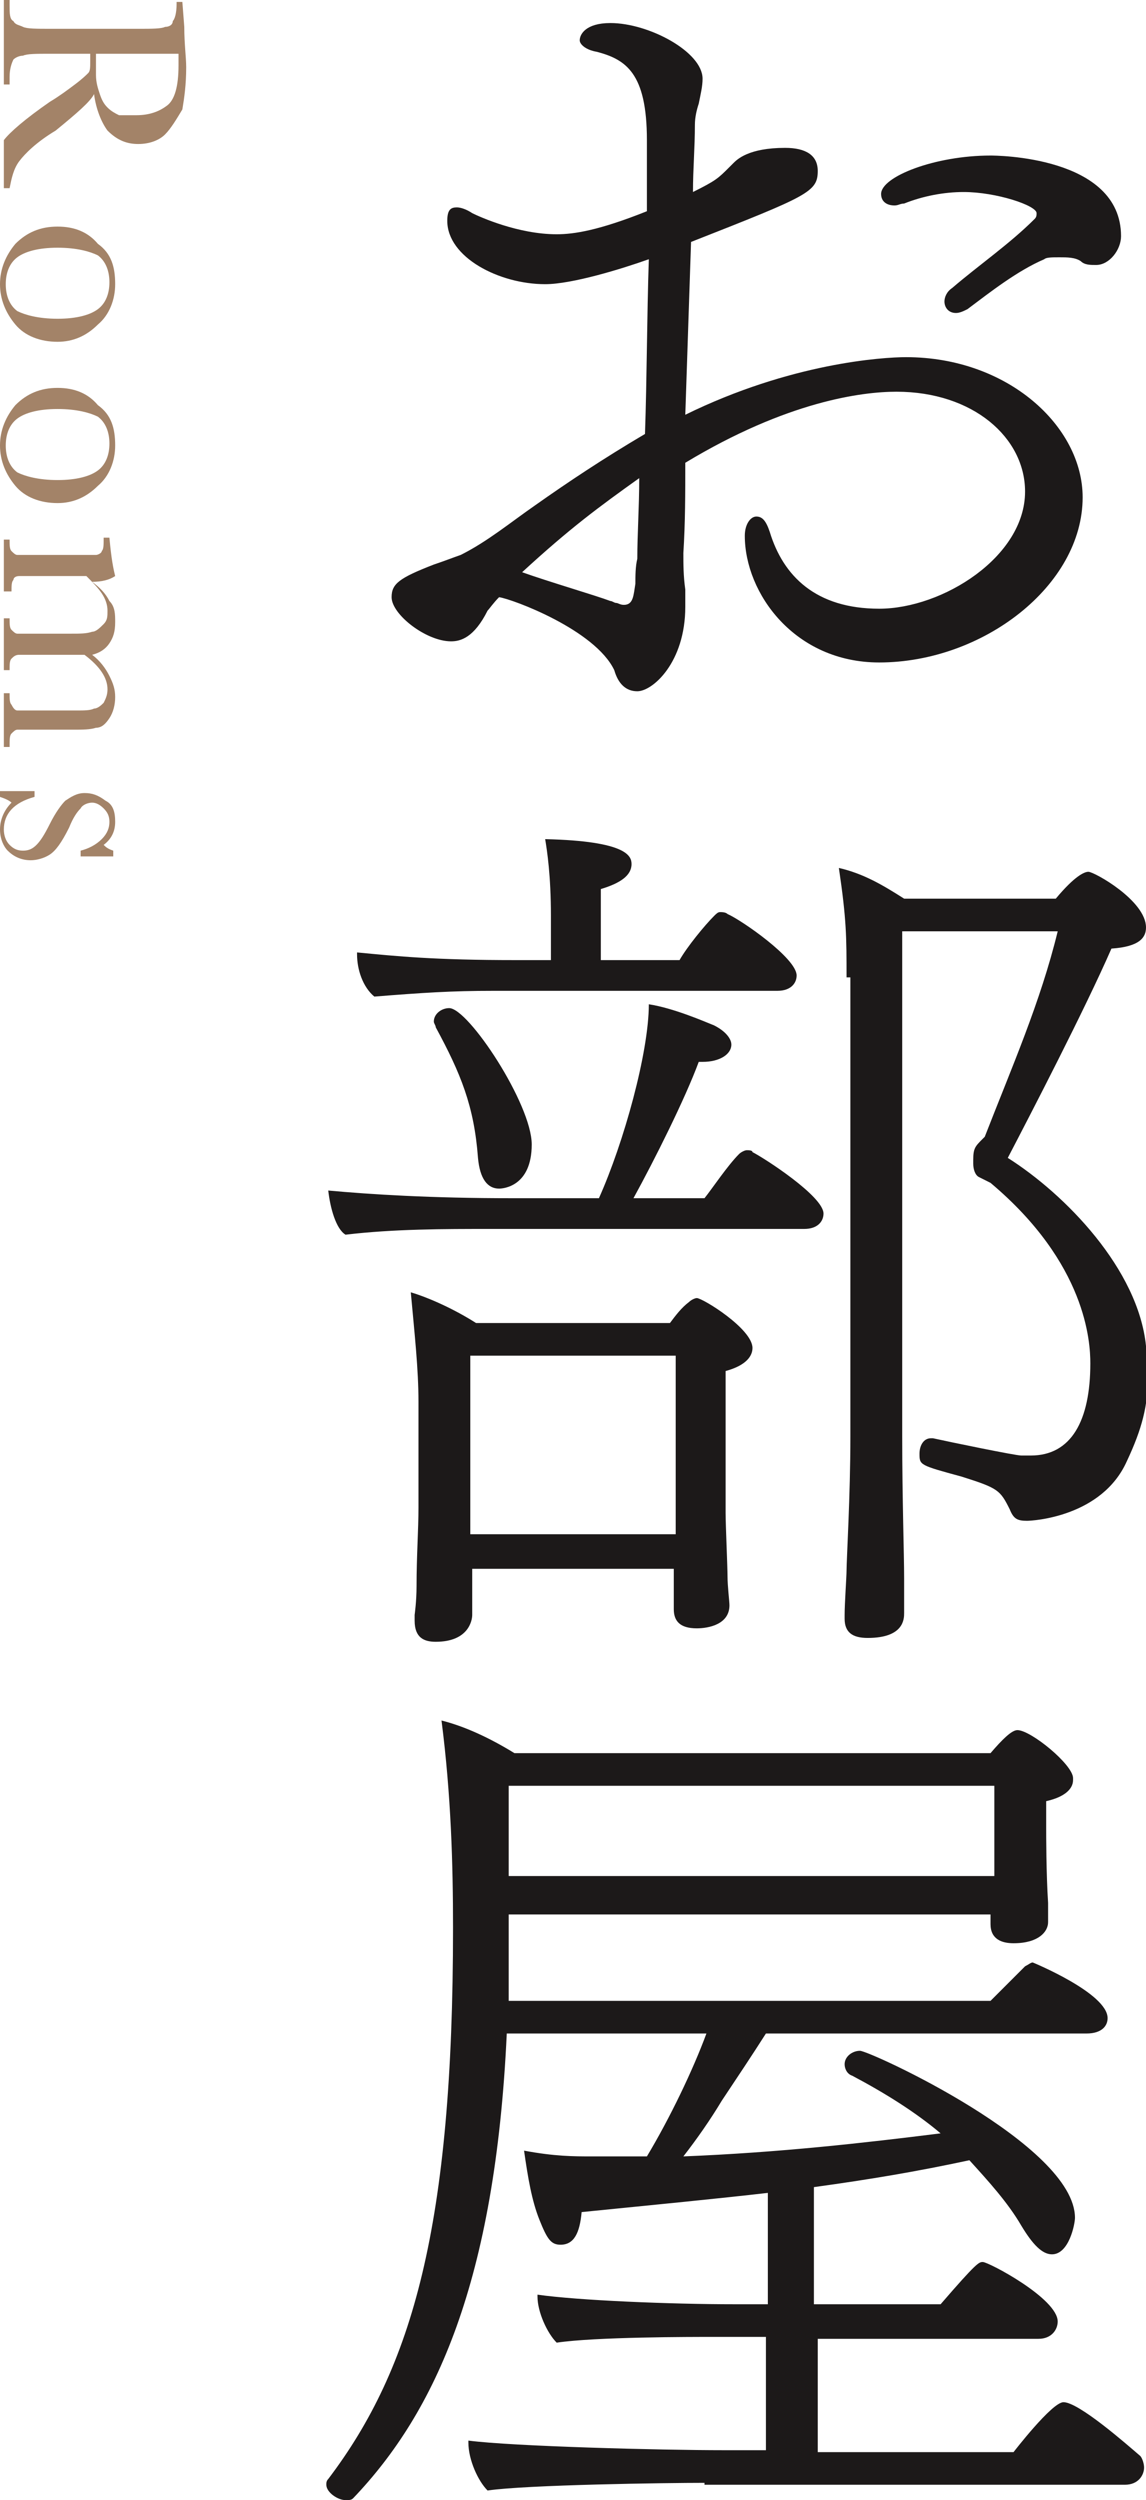 <?xml version="1.0" encoding="utf-8"?>
<!-- Generator: Adobe Illustrator 22.0.1, SVG Export Plug-In . SVG Version: 6.00 Build 0)  -->
<svg version="1.1" id="レイヤー_1" xmlns="http://www.w3.org/2000/svg" xmlns:xlink="http://www.w3.org/1999/xlink" x="0px"
	 y="0px" width="59.7px" height="130.2px" viewBox="0 0 59.7 130.2" style="enable-background:new 0 0 59.7 130.2;"
	 xml:space="preserve">
<style type="text/css">
	.st0{fill:#1C1919;}
	.st1{fill:#A38368;}
</style>
<g>
	<g>
		<path class="st0" d="M26,31.1c-0.3,0.3-0.5,0.6-0.6,0.7c-0.7,1.4-1.4,1.6-1.9,1.6c-1.3,0-3.1-1.4-3.1-2.3c0-0.7,0.4-1,2.2-1.7
			c0.6-0.2,1.1-0.4,1.4-0.5c1.4-0.7,2.6-1.7,3.9-2.6c1.7-1.2,3.5-2.4,5.7-3.7c0.1-2.9,0.1-6.1,0.2-9.1c-1.4,0.5-4,1.3-5.4,1.3
			c-2.4,0-5.1-1.4-5.1-3.3c0-0.6,0.2-0.7,0.5-0.7c0.2,0,0.5,0.1,0.8,0.3c0.4,0.2,2.4,1.1,4.4,1.1c0.9,0,2.2-0.2,4.7-1.2
			c0-1.2,0-2.5,0-3.7c0-3.5-1.1-4.2-2.6-4.6c-0.6-0.1-0.9-0.4-0.9-0.6c0-0.3,0.3-0.9,1.6-0.9c2,0,4.8,1.5,4.8,2.9
			c0,0.4-0.1,0.8-0.2,1.3c-0.1,0.3-0.2,0.7-0.2,1.1c0,1.2-0.1,2.3-0.1,3.5c1.2-0.6,1.3-0.7,1.9-1.3l0.2-0.2c0.2-0.2,0.8-0.8,2.7-0.8
			c1.1,0,1.7,0.4,1.7,1.2c0,1.1-0.5,1.3-6.6,3.7c-0.1,3-0.2,6-0.3,9c5.5-2.7,10.3-3,11.5-3c5.3,0,9.2,3.6,9.2,7.3
			c0,4.6-5.2,8.6-10.6,8.6c-4.4,0-7-3.6-7-6.6c0-0.6,0.3-1,0.6-1c0.3,0,0.5,0.2,0.7,0.8c0.7,2.3,2.4,4,5.7,4c3.3,0,7.6-2.7,7.6-6.1
			c0-2.8-2.7-5.2-6.7-5.2c-1.8,0-5.7,0.5-11,3.7c0,1.6,0,3.1-0.1,4.7c0,0.6,0,1.2,0.1,1.9c0,0.3,0,0.6,0,0.9c0,2.9-1.7,4.4-2.5,4.4
			c-0.6,0-1-0.4-1.2-1.1C31,32.8,26.7,31.2,26,31.1L26,31.1z M33.2,29.1c0-1.3,0.1-2.7,0.1-4.2c-2.1,1.5-3.6,2.6-6.1,4.9
			c1.4,0.5,3.8,1.2,4.6,1.5c0.1,0,0.2,0.1,0.3,0.1c0.1,0,0.2,0.1,0.4,0.1c0.5,0,0.5-0.5,0.6-1.1C33.1,30,33.1,29.5,33.2,29.1z
			 M56.3,13.6c-0.3-0.2-0.7-0.2-1.1-0.2c-0.4,0-0.7,0-0.8,0.1c-1.4,0.6-2.8,1.7-4,2.6c-0.2,0.1-0.4,0.2-0.6,0.2
			c-0.4,0-0.6-0.3-0.6-0.6c0-0.2,0.1-0.5,0.4-0.7c1.4-1.2,3-2.3,4.3-3.6c0.1-0.1,0.1-0.2,0.1-0.3c0-0.4-2.1-1.1-3.8-1.1
			c-1,0-2.1,0.2-3.1,0.6c-0.2,0-0.3,0.1-0.5,0.1c-0.4,0-0.7-0.2-0.7-0.6c0-0.9,2.8-2,5.7-2c0.2,0,6.8,0,6.8,4.2
			c0,0.7-0.6,1.5-1.3,1.5C56.8,13.8,56.5,13.8,56.3,13.6z"/>
		<path class="st0" d="M25.5,64c-2.3,0-5,0-7.5,0.3c-0.5-0.3-0.8-1.4-0.9-2.3c2.2,0.2,5.3,0.4,9.6,0.4h4.5c1.3-2.9,2.6-7.6,2.6-10.1
			c1.3,0.2,2.9,0.9,3.4,1.1c0.6,0.3,0.9,0.7,0.9,1c0,0.5-0.6,0.9-1.5,0.9c0,0-0.1,0-0.2,0c-0.7,1.9-2.3,5.1-3.4,7.1h3.7
			c0.4-0.5,1.2-1.7,1.8-2.3c0.1-0.1,0.3-0.2,0.4-0.2c0.1,0,0.3,0,0.3,0.1c0.6,0.3,3.7,2.3,3.7,3.2c0,0.4-0.3,0.8-1,0.8H25.5z
			 M25.7,51.6c-2.2,0-3.7,0.1-6.2,0.3c-0.6-0.5-0.9-1.4-0.9-2.2c0,0,0-0.1,0-0.1c2.1,0.2,4,0.4,8.3,0.4h1.8v-2.3
			c0-2.1-0.2-3.4-0.3-4c4.3,0.1,4.5,0.9,4.5,1.3c0,0.6-0.6,1-1.6,1.3l0,3.7h4.1c0.4-0.7,1.3-1.8,1.8-2.3c0.1-0.1,0.2-0.2,0.3-0.2
			c0.1,0,0.3,0,0.4,0.1c0.7,0.3,3.6,2.3,3.6,3.2c0,0.4-0.3,0.8-1,0.8H25.7z M24.6,81.5v1.4c0,0.2,0,1,0,1.2c0,0.3-0.2,1.4-1.9,1.4
			c-0.6,0-1.1-0.2-1.1-1.1c0-0.1,0-0.2,0-0.3c0,0,0.1-0.7,0.1-1.5c0-1.6,0.1-2.9,0.1-4.1V73c0-1.7-0.2-3.5-0.4-5.7
			c1,0.3,2.3,0.9,3.4,1.6h10.1c0.3-0.4,0.6-0.8,1-1.1c0.1-0.1,0.3-0.2,0.4-0.2c0.3,0,2.9,1.6,2.9,2.6c0,0.4-0.3,0.9-1.4,1.2v7.4
			c0,0.6,0.1,2.8,0.1,3.3c0,0.5,0.1,1.3,0.1,1.5c0,1-1.1,1.2-1.7,1.2c-0.9,0-1.2-0.4-1.2-1c0-0.1,0-1.5,0-2.1H24.6z M24.9,60.3
			c-0.2-2.7-0.9-4.4-2.2-6.8c0-0.1-0.1-0.2-0.1-0.3c0-0.4,0.4-0.7,0.8-0.7c1,0,4.3,5,4.3,7.1c0,2.2-1.5,2.3-1.7,2.3
			C25.4,61.9,25,61.4,24.9,60.3z M35.2,79.4v-8.8H24.5v9.3h10.7V79.4z M44.1,50.9c0-2.1,0-3-0.4-5.7c1.3,0.3,2.3,0.9,3.4,1.6H55
			c1-1.2,1.5-1.4,1.7-1.4c0.3,0,3,1.5,3,2.9c0,0.5-0.3,1-1.8,1.1c-1.4,3.2-4.2,8.6-5.4,10.9c3,1.9,6.8,5.8,7.2,9.8
			c0,0.6,0.1,1.1,0.1,1.6c0,1.5-0.3,2.7-1.1,4.4c-1.3,2.9-4.9,3.1-5.2,3.1c-0.5,0-0.7-0.1-0.9-0.6c-0.5-1-0.6-1.1-2.5-1.7
			c-2.2-0.6-2.2-0.6-2.2-1.2c0-0.4,0.2-0.8,0.6-0.8c0,0,0.1,0,0.1,0c0.9,0.2,4.3,0.9,4.6,0.9c0.2,0,0.3,0,0.5,0
			c2.1,0,3.1-1.8,3.1-4.8c0-1.1-0.2-5.2-5.2-9.4c-0.2-0.1-0.4-0.2-0.6-0.3c-0.2-0.1-0.3-0.4-0.3-0.7c0-0.1,0-0.1,0-0.2
			c0-0.6,0.1-0.7,0.5-1.1c0,0,0,0,0.1-0.1c1.4-3.6,2.9-7,3.8-10.7h-8.1v26.3c0,3.3,0.1,6.1,0.1,7.4c0,0.4,0,1.3,0,1.6
			c0,0.1,0,0.1,0,0.2c0,0.3,0,1.3-1.9,1.3c-0.8,0-1.2-0.3-1.2-1c0-0.1,0-0.1,0-0.2c0-0.6,0.1-2,0.1-2.3c0-0.6,0.2-3.9,0.2-7V50.9z"
			/>
		<path class="st0" d="M36.7,129.3c-1.9,0-9.3,0.1-11.3,0.4c-0.5-0.5-1-1.6-1-2.5c0,0,0,0,0-0.1c2.3,0.3,10,0.5,13.3,0.5h2.2v-5.9
			h-2.7c-1.2,0-6.2,0-8.2,0.3c-0.5-0.5-1-1.6-1-2.4c0,0,0,0,0-0.1c2.1,0.3,6.9,0.5,10.3,0.5h1.7v-5.8c-2.6,0.3-5.7,0.6-9.7,1
			c-0.1,1.1-0.4,1.7-1.1,1.7c-0.5,0-0.7-0.3-1.1-1.3c-0.4-1-0.6-2.2-0.8-3.6c1.6,0.3,2.6,0.3,3.5,0.3c1,0,1.9,0,2.9,0
			c1.2-2,2.4-4.5,3.1-6.4H26.4c-0.6,12.9-3.7,19.7-8,24.2c-0.1,0.1-0.2,0.1-0.4,0.1c-0.4,0-1-0.4-1-0.8c0-0.1,0-0.2,0.1-0.3
			c4.4-5.8,6.5-13.2,6.5-28.7c0-3.3-0.1-6.9-0.6-10.8c1.2,0.3,2.5,0.9,3.8,1.7h24.8c0.6-0.7,1.1-1.2,1.4-1.2c0.7,0,2.9,1.8,2.9,2.5
			c0,0,0,0,0,0.1c0,0.5-0.5,0.9-1.4,1.1v1.4c0,0.3,0,2.4,0.1,3.9c0,0.3,0,0.6,0,0.9c0,0,0,0.1,0,0.1c0,0.5-0.5,1.1-1.8,1.1
			c-0.6,0-1.2-0.2-1.2-1c0-0.1,0-0.3,0-0.5H26.5l0,1.5c0,1.1,0,2,0,3h25.1c0.6-0.6,1.1-1.1,1.8-1.8c0.2-0.1,0.3-0.2,0.4-0.2
			c0,0,3.9,1.6,3.9,2.9c0,0.4-0.3,0.8-1.1,0.8H39.9c-0.7,1.1-1.5,2.3-2.3,3.5c-0.6,1-1.3,2-2,2.9c5-0.2,9.4-0.7,13.4-1.2
			c-1.3-1.1-2.9-2.1-4.6-3c-0.3-0.1-0.4-0.4-0.4-0.6c0-0.4,0.4-0.7,0.8-0.7c0.5,0,11.2,4.9,11.2,8.7c0,0.3-0.3,1.9-1.2,1.9
			c-0.5,0-1-0.5-1.6-1.5c-0.7-1.2-1.7-2.3-2.7-3.4c-2.8,0.6-5.2,1-8.1,1.4v6.1h6.6c1.9-2.2,2-2.2,2.2-2.2c0.3,0,3.9,1.9,3.9,3.1
			c0,0.4-0.3,0.9-1,0.9H42.6v5.9h10.2c0,0,2-2.6,2.6-2.6c0.8,0,3.3,2.2,4,2.8c0.1,0.1,0.2,0.4,0.2,0.6c0,0.4-0.3,0.9-1,0.9H36.7z
			 M51.8,93H26.5v4.7h25.3c0-0.9,0-2,0-2.5V93z"/>
	</g>
</g>
<g>
	<g>
		<path class="st1" d="M0.2,9.8V7.3c0.3-0.4,1.1-1.1,2.4-2C3.1,5,3.5,4.7,3.9,4.4c0.4-0.3,0.6-0.5,0.7-0.6c0.1-0.1,0.1-0.3,0.1-0.6
			V2.8H2.6c-0.7,0-1.2,0-1.4,0.1C1,2.9,0.8,3,0.7,3.1C0.6,3.3,0.5,3.6,0.5,4v0.4H0.2V0h0.3v0.3c0,0.4,0,0.7,0.2,0.8
			c0.1,0.2,0.3,0.2,0.5,0.3s0.7,0.1,1.5,0.1h4.5c0.7,0,1.2,0,1.4-0.1c0.2,0,0.4-0.1,0.4-0.3C9.1,1,9.2,0.7,9.2,0.2V0.1h0.3l0.1,1.3
			c0,0.9,0.1,1.6,0.1,2.1c0,0.9-0.1,1.6-0.2,2.2C9.2,6.2,8.9,6.7,8.6,7S7.8,7.5,7.2,7.5c-0.6,0-1.1-0.2-1.6-0.7
			C5.3,6.4,5,5.7,4.9,4.9c-0.2,0.4-0.9,1-2,1.9C1.9,7.4,1.3,8,1,8.4C0.7,8.8,0.6,9.3,0.5,9.8H0.2z M5,2.8c0,0.3,0,0.7,0,1.1
			c0,0.4,0.1,0.7,0.2,1c0.1,0.3,0.2,0.5,0.4,0.7c0.2,0.2,0.4,0.3,0.6,0.4C6.4,6,6.7,6,7.1,6c0.7,0,1.2-0.2,1.6-0.5
			c0.4-0.3,0.6-1,0.6-2.1c0-0.2,0-0.4,0-0.6H5z"/>
		<path class="st1" d="M3,11.8c0.9,0,1.6,0.3,2.1,0.9C5.8,13.2,6,13.9,6,14.8c0,0.8-0.3,1.6-0.9,2.1c-0.6,0.6-1.3,0.9-2.1,0.9
			c-0.9,0-1.7-0.3-2.2-0.9S0,15.6,0,14.8c0-0.8,0.3-1.5,0.8-2.1C1.4,12.1,2.1,11.8,3,11.8z M3,12.9c-1,0-1.7,0.2-2.1,0.5
			c-0.4,0.3-0.6,0.8-0.6,1.4c0,0.6,0.2,1.1,0.6,1.4C1.3,16.4,2,16.6,3,16.6c1,0,1.7-0.2,2.1-0.5c0.4-0.3,0.6-0.8,0.6-1.4
			c0-0.6-0.2-1.1-0.6-1.4C4.7,13.1,4,12.9,3,12.9z"/>
		<path class="st1" d="M3,20.2c0.9,0,1.6,0.3,2.1,0.9C5.8,21.6,6,22.3,6,23.2c0,0.8-0.3,1.6-0.9,2.1c-0.6,0.6-1.3,0.9-2.1,0.9
			c-0.9,0-1.7-0.3-2.2-0.9C0.3,24.7,0,24,0,23.2s0.3-1.5,0.8-2.1C1.4,20.5,2.1,20.2,3,20.2z M3,21.3c-1,0-1.7,0.2-2.1,0.5
			c-0.4,0.3-0.6,0.8-0.6,1.4c0,0.6,0.2,1.1,0.6,1.4C1.3,24.8,2,25,3,25c1,0,1.7-0.2,2.1-0.5c0.4-0.3,0.6-0.8,0.6-1.4
			c0-0.6-0.2-1.1-0.6-1.4C4.7,21.5,4,21.3,3,21.3z"/>
		<path class="st1" d="M6,30L6,30c-0.3,0.2-0.7,0.3-1.2,0.3c0.4,0.3,0.7,0.6,0.9,1C6,31.6,6,32,6,32.4c0,0.5-0.1,0.8-0.3,1.1
			c-0.2,0.3-0.5,0.5-0.9,0.6c0.4,0.3,0.7,0.7,0.9,1.1C5.9,35.6,6,35.9,6,36.3c0,0.4-0.1,0.8-0.3,1.1c-0.2,0.3-0.4,0.5-0.7,0.5
			c-0.3,0.1-0.7,0.1-1.2,0.1H2.1c-0.7,0-1,0-1.2,0c-0.1,0-0.2,0.1-0.3,0.2c-0.1,0.1-0.1,0.3-0.1,0.7H0.2v-2.8h0.3
			c0,0.3,0,0.5,0.1,0.6C0.7,36.9,0.8,37,0.9,37c0.1,0,0.5,0,1.2,0H4c0.4,0,0.7,0,0.9-0.1c0.2,0,0.4-0.2,0.5-0.3
			c0.1-0.2,0.2-0.4,0.2-0.7c0-0.3-0.1-0.6-0.3-0.9c-0.2-0.3-0.5-0.6-0.9-0.9H2.1c-0.6,0-1,0-1.1,0c-0.2,0-0.3,0.1-0.4,0.2
			c-0.1,0.1-0.1,0.3-0.1,0.6H0.2v-2.7h0.3c0,0.3,0,0.5,0.1,0.6c0.1,0.1,0.2,0.2,0.3,0.2s0.5,0,1.2,0h1.6c0.5,0,0.8,0,1.1-0.1
			c0.2,0,0.4-0.2,0.6-0.4c0.2-0.2,0.2-0.4,0.2-0.7c0-0.3-0.1-0.6-0.3-0.9c-0.2-0.3-0.5-0.6-0.8-0.9H2.1c-0.6,0-1,0-1.1,0
			c-0.2,0-0.3,0.1-0.3,0.2c-0.1,0.1-0.1,0.3-0.1,0.6H0.2v-2.7h0.3c0,0.3,0,0.5,0.1,0.6c0.1,0.1,0.2,0.2,0.3,0.2c0.1,0,0.5,0,1.2,0
			h1.7c0.6,0,1,0,1.2,0c0.1,0,0.3-0.1,0.3-0.2c0.1-0.1,0.1-0.3,0.1-0.7h0.3C5.8,29.1,5.9,29.6,6,30z"/>
		<path class="st1" d="M0,41.2h1.8v0.3c-1.1,0.3-1.6,0.9-1.6,1.7c0,0.3,0.1,0.6,0.3,0.8c0.2,0.2,0.4,0.3,0.7,0.3
			c0.3,0,0.5-0.1,0.7-0.3c0.2-0.2,0.4-0.5,0.7-1.1c0.3-0.6,0.6-1,0.8-1.2c0.3-0.2,0.6-0.4,1-0.4c0.4,0,0.7,0.1,1.1,0.4
			C5.9,41.9,6,42.3,6,42.8c0,0.5-0.2,0.9-0.6,1.2c0.1,0.1,0.2,0.2,0.5,0.3v0.3H4.2v-0.3C4.6,44.2,5,44,5.3,43.7
			c0.3-0.3,0.4-0.6,0.4-0.9c0-0.3-0.1-0.5-0.3-0.7c-0.2-0.2-0.4-0.3-0.6-0.3c-0.2,0-0.5,0.1-0.6,0.3c-0.2,0.2-0.4,0.5-0.6,1
			c-0.4,0.8-0.7,1.2-1,1.4c-0.3,0.2-0.7,0.3-1,0.3c-0.5,0-0.9-0.2-1.2-0.5C0.2,44.1,0,43.7,0,43.2c0-0.5,0.2-1,0.6-1.4
			c-0.1-0.1-0.3-0.2-0.6-0.3V41.2z"/>
	</g>
</g>
</svg>
